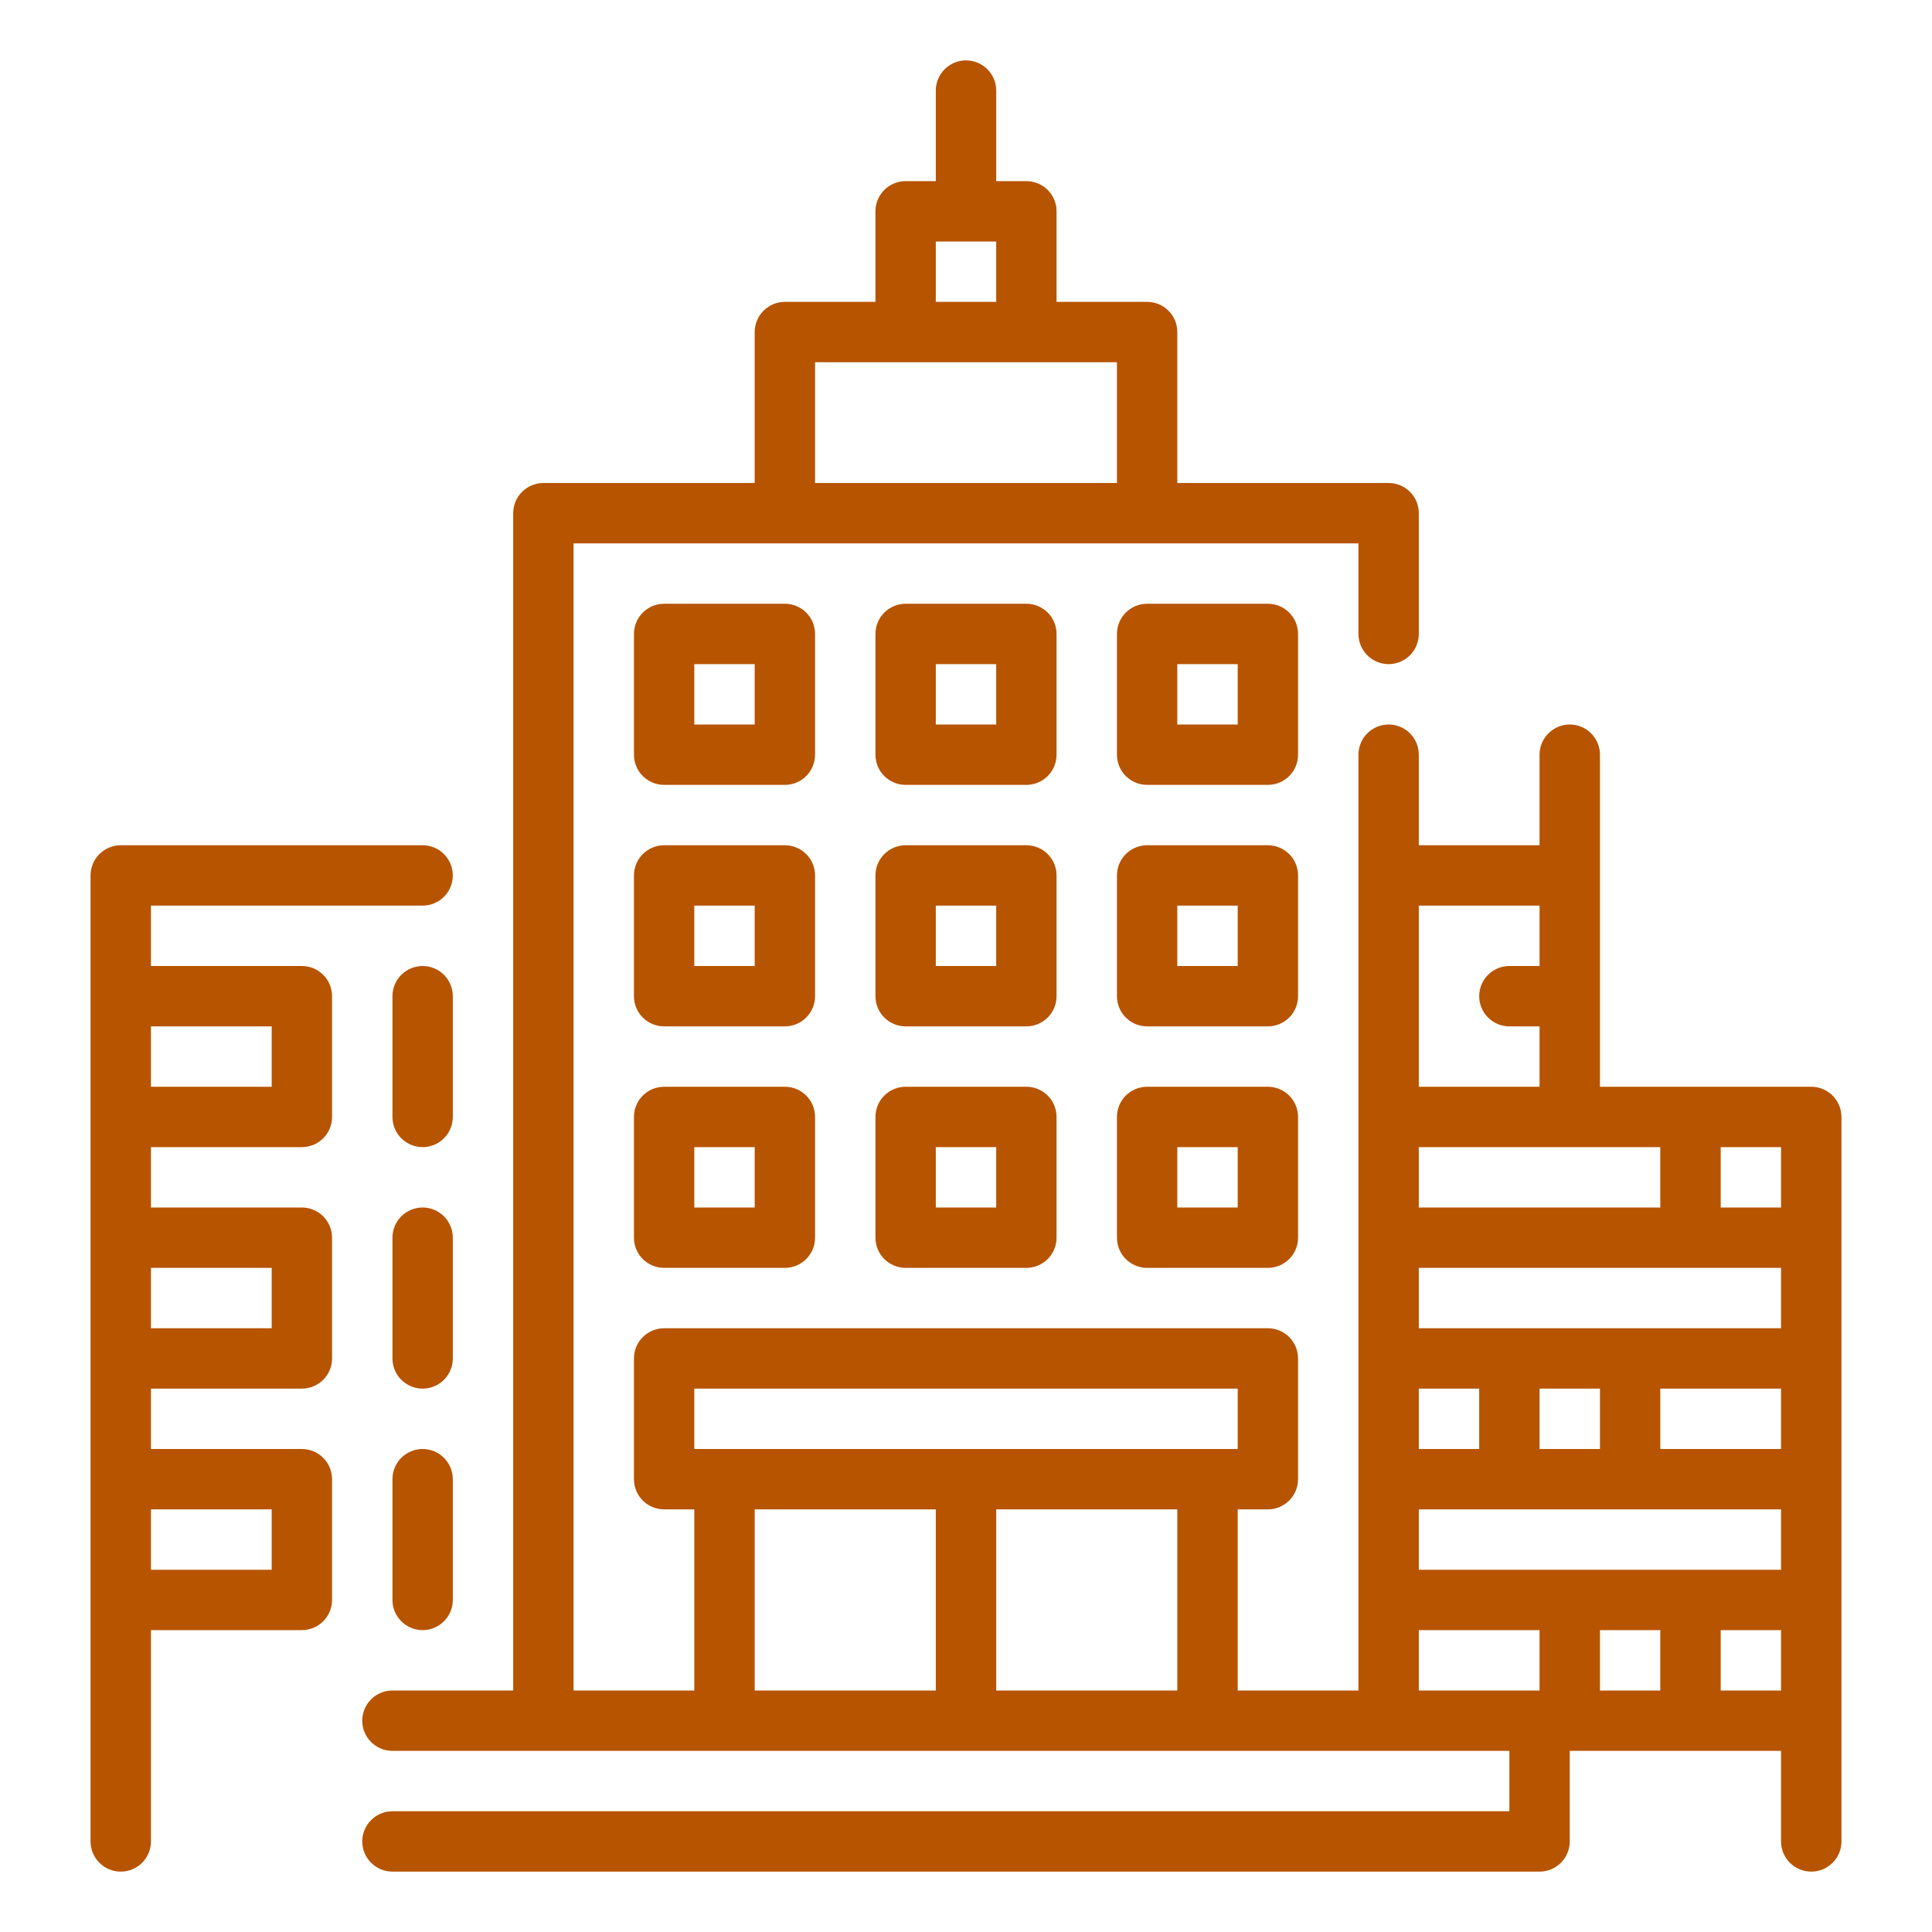 <svg width="60" height="60" viewBox="0 0 60 60" fill="none" xmlns="http://www.w3.org/2000/svg">
<path d="M25.312 19.688C25.312 19.439 25.214 19.2 25.038 19.025C24.862 18.849 24.624 18.75 24.375 18.75H20.625C20.376 18.75 20.138 18.849 19.962 19.025C19.786 19.2 19.688 19.439 19.688 19.688V23.438C19.688 23.686 19.786 23.925 19.962 24.1C20.138 24.276 20.376 24.375 20.625 24.375H24.375C24.624 24.375 24.862 24.276 25.038 24.1C25.214 23.925 25.312 23.686 25.312 23.438V19.688ZM23.438 22.5H21.562V20.625H23.438V22.5Z" fill="#B75400"/>
<path d="M32.812 19.688C32.812 19.439 32.714 19.2 32.538 19.025C32.362 18.849 32.124 18.75 31.875 18.75H28.125C27.876 18.75 27.638 18.849 27.462 19.025C27.286 19.2 27.188 19.439 27.188 19.688V23.438C27.188 23.686 27.286 23.925 27.462 24.1C27.638 24.276 27.876 24.375 28.125 24.375H31.875C32.124 24.375 32.362 24.276 32.538 24.1C32.714 23.925 32.812 23.686 32.812 23.438V19.688ZM30.938 22.5H29.062V20.625H30.938V22.5Z" fill="#B75400"/>
<path d="M40.312 19.688C40.312 19.439 40.214 19.2 40.038 19.025C39.862 18.849 39.624 18.75 39.375 18.75H35.625C35.376 18.75 35.138 18.849 34.962 19.025C34.786 19.2 34.688 19.439 34.688 19.688V23.438C34.688 23.686 34.786 23.925 34.962 24.1C35.138 24.276 35.376 24.375 35.625 24.375H39.375C39.624 24.375 39.862 24.276 40.038 24.1C40.214 23.925 40.312 23.686 40.312 23.438V19.688ZM38.438 22.5H36.562V20.625H38.438V22.5Z" fill="#B75400"/>
<path d="M25.312 27.188C25.312 26.939 25.214 26.7 25.038 26.525C24.862 26.349 24.624 26.25 24.375 26.25H20.625C20.376 26.25 20.138 26.349 19.962 26.525C19.786 26.7 19.688 26.939 19.688 27.188V30.938C19.688 31.186 19.786 31.425 19.962 31.6C20.138 31.776 20.376 31.875 20.625 31.875H24.375C24.624 31.875 24.862 31.776 25.038 31.6C25.214 31.425 25.312 31.186 25.312 30.938V27.188ZM23.438 30H21.562V28.125H23.438V30Z" fill="#B75400"/>
<path d="M32.812 27.188C32.812 26.939 32.714 26.7 32.538 26.525C32.362 26.349 32.124 26.25 31.875 26.25H28.125C27.876 26.25 27.638 26.349 27.462 26.525C27.286 26.7 27.188 26.939 27.188 27.188V30.938C27.188 31.186 27.286 31.425 27.462 31.6C27.638 31.776 27.876 31.875 28.125 31.875H31.875C32.124 31.875 32.362 31.776 32.538 31.6C32.714 31.425 32.812 31.186 32.812 30.938V27.188ZM30.938 30H29.062V28.125H30.938V30Z" fill="#B75400"/>
<path d="M40.312 27.188C40.312 26.939 40.214 26.7 40.038 26.525C39.862 26.349 39.624 26.25 39.375 26.25H35.625C35.376 26.25 35.138 26.349 34.962 26.525C34.786 26.7 34.688 26.939 34.688 27.188V30.938C34.688 31.186 34.786 31.425 34.962 31.6C35.138 31.776 35.376 31.875 35.625 31.875H39.375C39.624 31.875 39.862 31.776 40.038 31.6C40.214 31.425 40.312 31.186 40.312 30.938V27.188ZM38.438 30H36.562V28.125H38.438V30Z" fill="#B75400"/>
<path d="M24.375 33.75H20.625C20.376 33.75 20.138 33.849 19.962 34.025C19.786 34.2 19.688 34.439 19.688 34.688V38.438C19.688 38.686 19.786 38.925 19.962 39.1C20.138 39.276 20.376 39.375 20.625 39.375H24.375C24.624 39.375 24.862 39.276 25.038 39.1C25.214 38.925 25.312 38.686 25.312 38.438V34.688C25.312 34.439 25.214 34.2 25.038 34.025C24.862 33.849 24.624 33.75 24.375 33.75ZM23.438 37.5H21.562V35.625H23.438V37.5Z" fill="#B75400"/>
<path d="M31.875 33.75H28.125C27.876 33.75 27.638 33.849 27.462 34.025C27.286 34.2 27.188 34.439 27.188 34.688V38.438C27.188 38.686 27.286 38.925 27.462 39.1C27.638 39.276 27.876 39.375 28.125 39.375H31.875C32.124 39.375 32.362 39.276 32.538 39.1C32.714 38.925 32.812 38.686 32.812 38.438V34.688C32.812 34.439 32.714 34.2 32.538 34.025C32.362 33.849 32.124 33.75 31.875 33.75ZM30.938 37.5H29.062V35.625H30.938V37.5Z" fill="#B75400"/>
<path d="M39.375 33.75H35.625C35.376 33.75 35.138 33.849 34.962 34.025C34.786 34.2 34.688 34.439 34.688 34.688V38.438C34.688 38.686 34.786 38.925 34.962 39.1C35.138 39.276 35.376 39.375 35.625 39.375H39.375C39.624 39.375 39.862 39.276 40.038 39.1C40.214 38.925 40.312 38.686 40.312 38.438V34.688C40.312 34.439 40.214 34.2 40.038 34.025C39.862 33.849 39.624 33.75 39.375 33.75ZM38.438 37.5H36.562V35.625H38.438V37.5Z" fill="#B75400"/>
<path d="M14.062 30.938C14.062 30.689 13.964 30.45 13.788 30.275C13.612 30.099 13.374 30 13.125 30C12.876 30 12.638 30.099 12.462 30.275C12.286 30.45 12.188 30.689 12.188 30.938V34.688C12.188 34.936 12.286 35.175 12.462 35.35C12.638 35.526 12.876 35.625 13.125 35.625C13.374 35.625 13.612 35.526 13.788 35.35C13.964 35.175 14.062 34.936 14.062 34.688V30.938Z" fill="#B75400"/>
<path d="M9.375 30H4.688V28.125H13.125C13.374 28.125 13.612 28.026 13.788 27.85C13.964 27.675 14.062 27.436 14.062 27.188C14.062 26.939 13.964 26.7 13.788 26.525C13.612 26.349 13.374 26.25 13.125 26.25H3.75C3.501 26.25 3.263 26.349 3.087 26.525C2.911 26.7 2.812 26.939 2.812 27.188V57.188C2.812 57.436 2.911 57.675 3.087 57.85C3.263 58.026 3.501 58.125 3.75 58.125C3.999 58.125 4.237 58.026 4.413 57.85C4.589 57.675 4.688 57.436 4.688 57.188V50.625H9.375C9.624 50.625 9.862 50.526 10.038 50.35C10.214 50.175 10.312 49.936 10.312 49.688V45.938C10.312 45.689 10.214 45.45 10.038 45.275C9.862 45.099 9.624 45 9.375 45H4.688V43.125H9.375C9.624 43.125 9.862 43.026 10.038 42.85C10.214 42.675 10.312 42.436 10.312 42.188V38.438C10.312 38.189 10.214 37.95 10.038 37.775C9.862 37.599 9.624 37.5 9.375 37.5H4.688V35.625H9.375C9.624 35.625 9.862 35.526 10.038 35.35C10.214 35.175 10.312 34.936 10.312 34.688V30.938C10.312 30.689 10.214 30.45 10.038 30.275C9.862 30.099 9.624 30 9.375 30ZM8.438 46.875V48.75H4.688V46.875H8.438ZM8.438 39.375V41.25H4.688V39.375H8.438ZM8.438 33.75H4.688V31.875H8.438V33.75Z" fill="#B75400"/>
<path d="M14.062 38.438C14.062 38.189 13.964 37.95 13.788 37.775C13.612 37.599 13.374 37.5 13.125 37.5C12.876 37.5 12.638 37.599 12.462 37.775C12.286 37.95 12.188 38.189 12.188 38.438V42.188C12.188 42.436 12.286 42.675 12.462 42.85C12.638 43.026 12.876 43.125 13.125 43.125C13.374 43.125 13.612 43.026 13.788 42.85C13.964 42.675 14.062 42.436 14.062 42.188V38.438Z" fill="#B75400"/>
<path d="M13.125 45C12.876 45 12.638 45.099 12.462 45.275C12.286 45.45 12.188 45.689 12.188 45.938V49.688C12.188 49.936 12.286 50.175 12.462 50.35C12.638 50.526 12.876 50.625 13.125 50.625C13.374 50.625 13.612 50.526 13.788 50.35C13.964 50.175 14.062 49.936 14.062 49.688V45.938C14.062 45.689 13.964 45.45 13.788 45.275C13.612 45.099 13.374 45 13.125 45Z" fill="#B75400"/>
<path d="M56.25 33.75H49.688V23.438C49.688 23.189 49.589 22.95 49.413 22.775C49.237 22.599 48.999 22.5 48.75 22.5C48.501 22.5 48.263 22.599 48.087 22.775C47.911 22.95 47.812 23.189 47.812 23.438V26.25H44.062V23.438C44.062 23.189 43.964 22.95 43.788 22.775C43.612 22.599 43.374 22.5 43.125 22.5C42.876 22.5 42.638 22.599 42.462 22.775C42.286 22.95 42.188 23.189 42.188 23.438V52.5H38.438V46.875H39.375C39.624 46.875 39.862 46.776 40.038 46.6C40.214 46.425 40.312 46.186 40.312 45.938V42.188C40.312 41.939 40.214 41.7 40.038 41.525C39.862 41.349 39.624 41.25 39.375 41.25H20.625C20.376 41.25 20.138 41.349 19.962 41.525C19.786 41.7 19.688 41.939 19.688 42.188V45.938C19.688 46.186 19.786 46.425 19.962 46.6C20.138 46.776 20.376 46.875 20.625 46.875H21.562V52.5H17.812V16.875H42.188V19.688C42.188 19.936 42.286 20.175 42.462 20.35C42.638 20.526 42.876 20.625 43.125 20.625C43.374 20.625 43.612 20.526 43.788 20.35C43.964 20.175 44.062 19.936 44.062 19.688V15.938C44.062 15.689 43.964 15.45 43.788 15.275C43.612 15.099 43.374 15 43.125 15H36.562V10.312C36.562 10.064 36.464 9.825 36.288 9.65C36.112 9.474 35.874 9.375 35.625 9.375H32.812V6.562C32.812 6.314 32.714 6.075 32.538 5.9C32.362 5.724 32.124 5.625 31.875 5.625H30.938V2.812C30.938 2.564 30.839 2.325 30.663 2.15C30.487 1.974 30.249 1.875 30 1.875C29.751 1.875 29.513 1.974 29.337 2.15C29.161 2.325 29.062 2.564 29.062 2.812V5.625H28.125C27.876 5.625 27.638 5.724 27.462 5.9C27.286 6.075 27.188 6.314 27.188 6.562V9.375H24.375C24.126 9.375 23.888 9.474 23.712 9.65C23.536 9.825 23.438 10.064 23.438 10.312V15H16.875C16.626 15 16.388 15.099 16.212 15.275C16.036 15.45 15.938 15.689 15.938 15.938V52.5H12.188C11.939 52.5 11.7 52.599 11.525 52.775C11.349 52.95 11.25 53.189 11.25 53.438C11.25 53.686 11.349 53.925 11.525 54.1C11.7 54.276 11.939 54.375 12.188 54.375H46.875V56.25H12.188C11.939 56.25 11.7 56.349 11.525 56.525C11.349 56.7 11.25 56.939 11.25 57.188C11.25 57.436 11.349 57.675 11.525 57.85C11.7 58.026 11.939 58.125 12.188 58.125H47.812C48.061 58.125 48.3 58.026 48.475 57.85C48.651 57.675 48.75 57.436 48.75 57.188V54.375H55.312V57.188C55.312 57.436 55.411 57.675 55.587 57.85C55.763 58.026 56.001 58.125 56.25 58.125C56.499 58.125 56.737 58.026 56.913 57.85C57.089 57.675 57.188 57.436 57.188 57.188V34.688C57.188 34.439 57.089 34.2 56.913 34.025C56.737 33.849 56.499 33.75 56.25 33.75ZM29.062 7.5H30.938V9.375H29.062V7.5ZM25.312 11.25H34.688V15H25.312V11.25ZM44.062 48.75V46.875H55.312V48.75H44.062ZM51.562 35.625V37.5H44.062V35.625H51.562ZM44.062 45V43.125H45.938V45H44.062ZM47.812 43.125H49.688V45H47.812V43.125ZM51.562 43.125H55.312V45H51.562V43.125ZM55.312 41.25H44.062V39.375H55.312V41.25ZM55.312 35.625V37.5H53.438V35.625H55.312ZM47.812 28.125V30H46.875C46.626 30 46.388 30.099 46.212 30.275C46.036 30.45 45.938 30.689 45.938 30.938C45.938 31.186 46.036 31.425 46.212 31.6C46.388 31.776 46.626 31.875 46.875 31.875H47.812V33.75H44.062V28.125H47.812ZM21.562 43.125H38.438V45H21.562V43.125ZM23.438 46.875H29.062V52.5H23.438V46.875ZM30.938 52.5V46.875H36.562V52.5H30.938ZM44.062 52.5V50.625H47.812V52.5H44.062ZM49.688 52.5V50.625H51.562V52.5H49.688ZM53.438 52.5V50.625H55.312V52.5H53.438Z" fill="#B75400"/>
</svg>
